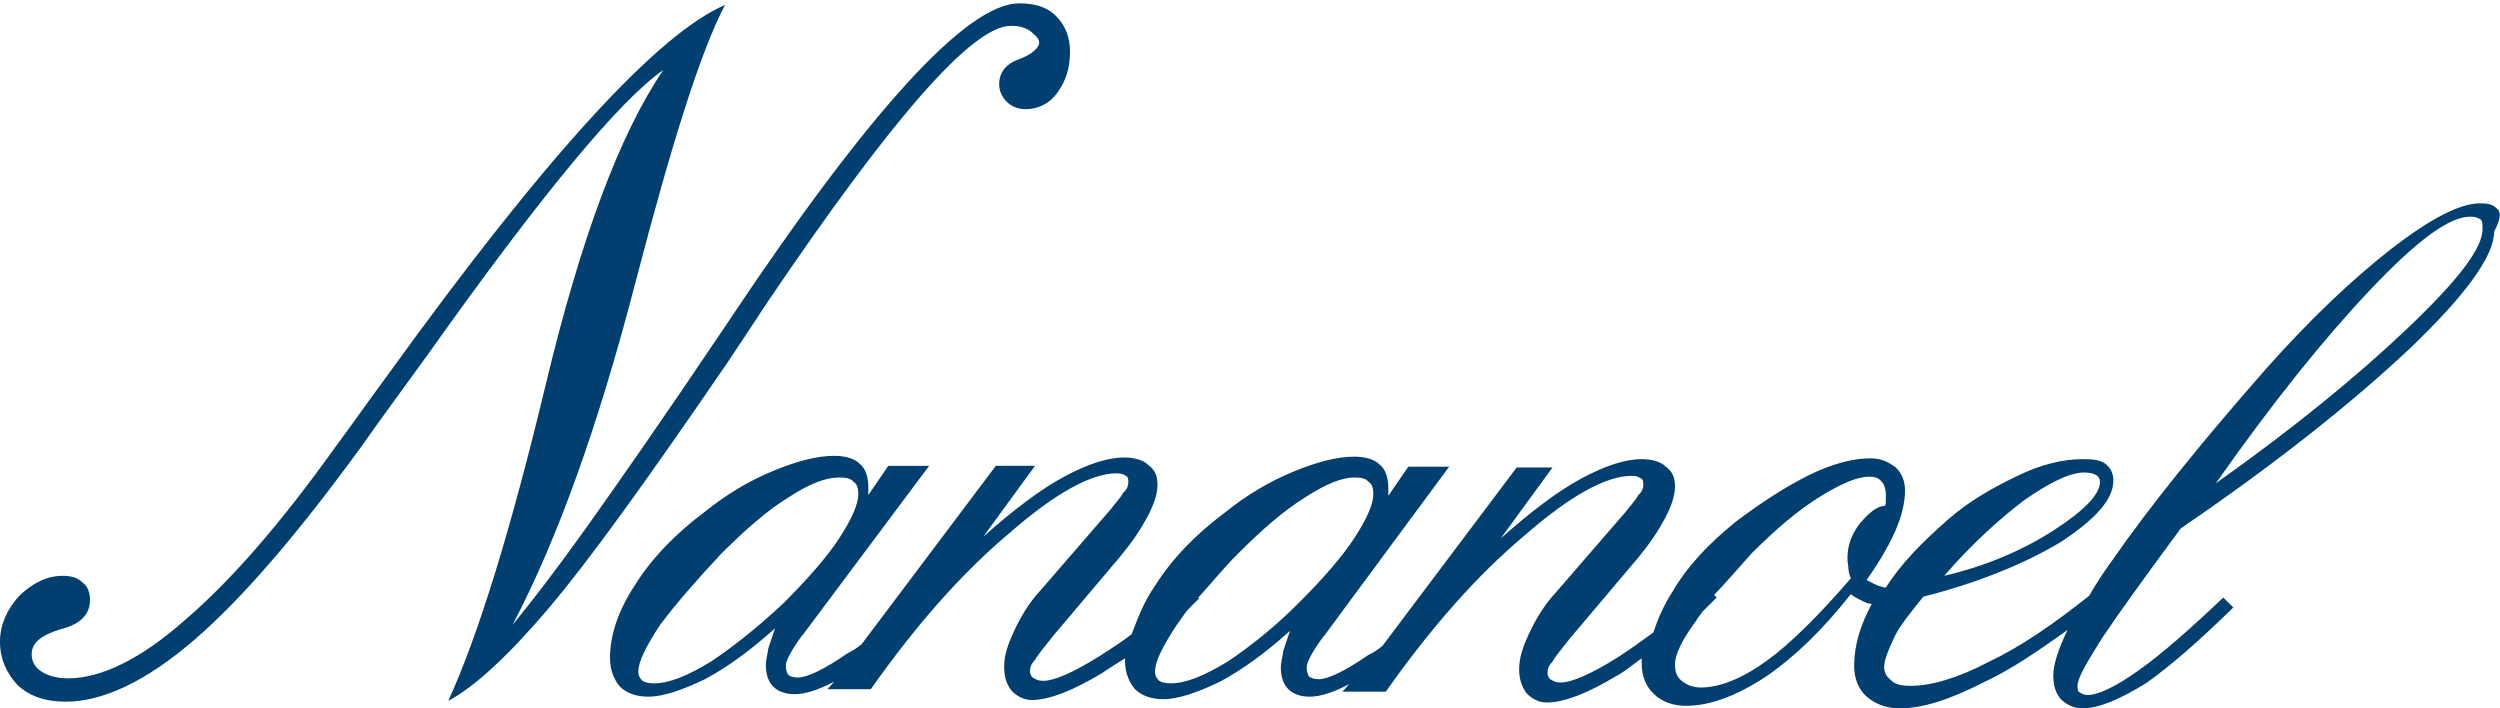 <svg version="1.1" id="レイヤー_1" xmlns="http://www.w3.org/2000/svg" x="0" y="0" viewBox="0 0 300 85" xml:space="preserve"><style>.st0{fill:#003f6f}</style><path class="st0" d="M92.2 36.1c14.9-22 24.5-33 29.1-33 .8 0 1.5.1 2.3.6.6.5 1.1.9 1.1 1.4 0 .6-.8 1.4-2.4 2-1.7.6-2.4 1.7-2.4 3 0 .8.3 1.5.9 2.1.6.6 1.4.9 2.3.9 1.4 0 2.8-.6 3.8-2s1.5-2.9 1.5-4.9c0-1.8-.6-3.2-1.7-4.3-1.1-1.1-2.6-1.5-4.4-1.5-6.2 0-17.8 12.6-34.7 37.9l-.6.9c-7.6 11.3-13.2 19.3-16.7 24.2-3.5 4.9-6.5 8.8-8.8 11.6C67 64.5 71.8 51 76.2 34.1 80.6 17.2 84.1 6.1 87 .6 79 4 65.5 18.7 46.6 44.9c-2.8 3.8-4.9 6.8-6.4 8.8-6.5 9.1-12.5 16-18 20.7-5.3 4.7-10.1 7-14 7-1.4 0-2.4-.3-3.2-.8s-1.2-1.2-1.2-2.1c0-1.4 1.2-2.3 3.5-3 2.4-.6 3.5-1.8 3.5-3.5 0-.9-.3-1.7-.9-2.1-.6-.6-1.4-.8-2.4-.8-1.8 0-3.5.8-5.2 2.4C.8 73.2 0 75 0 77c0 2.1.8 3.8 2.1 5.2 1.5 1.4 3.4 2 5.8 2 4.4 0 9.6-2.4 15.4-7.4S35.8 64 43.5 53.4c1.8-2.6 4.4-6.1 7.8-10.8C65 23.3 74.4 12 79.6 8.4c-5.2 7.6-9.9 20.2-14.1 37.7s-8.1 30.1-11.7 38c3.2-1.7 7.3-5.5 12.2-11.3 4.9-5.8 12-15.7 21.3-29.3 1.2-1.8 2.8-4.2 4.9-7.4zM299.6 25c-.5-.5-1.1-.6-2-.6-2.4 0-5.9 1.8-10.7 5.5-4.7 3.7-9.7 8.4-15.1 14.5-7.9 9-14 16.6-18.3 22.8-1.1 1.5-2 2.9-2.8 4.3-4.3 3.4-8.2 6.1-12 7.9-3.8 2-7 2.9-9.4 2.9-.9 0-1.8-.1-2.3-.6-.6-.5-.9-.9-.9-1.7s.5-2 1.2-3.5 2-3 3.5-4.9c6.7-1.7 12.2-4 16.4-6.5 4.3-2.8 6.4-5.2 6.4-7.4 0-.9-.3-1.5-.9-2-.6-.5-1.5-.6-2.8-.6-2.3 0-4.9.6-7.8 2-2.9 1.4-5.8 3-8.4 5.3-3.2 2.8-5.6 5.3-7.4 8.1-.1 0-.3 0-.5-.1-.6-.1-1.2-.5-1.8-.8 1.4-2 2.6-4 3.4-5.8.8-1.8 1.2-3.5 1.2-4.9 0-1.1-.3-2-1.1-2.8-.8-.6-1.7-1.1-3-1.1-2.1 0-4.5.6-7.4 2-2.8 1.4-5.6 3.2-8.8 5.6-3.2 2.6-5.8 5.3-7.6 8.4-1.1 1.7-1.8 3.4-2.3 4.9-1.5 1.1-2.9 2.1-4.3 3-3.2 2-5.5 3-6.8 3-.5 0-.8-.1-1.1-.3-.3-.1-.5-.5-.5-.8 0-.5.1-.9.6-1.4.3-.6 1.1-1.5 2.1-2.8l8.2-9.7c1.4-1.7 2.4-3.2 3.2-4.7.8-1.5 1.2-2.8 1.2-3.8 0-1.1-.3-1.8-1.1-2.4-.6-.6-1.7-.9-2.9-.9-2 0-4.4.8-7.2 2.3s-6.1 4-9.7 7.2l6.2-8.5H182l-16.1 21.4c-.6.5-1.1.8-1.7 1.1-2.9 2-4.9 2.9-5.9 2.9-.6 0-.9-.1-1.2-.3-.1-.1-.3-.6-.3-1.1 0-.6.6-1.8 2-3.7l.1-.1 15-20.3H169l-2.4 3.5v-.9c0-1.2-.3-2.3-1.1-2.9-.6-.6-1.7-.9-3-.9-2 0-4.4.6-7.3 1.8s-5.6 2.8-8.2 4.9c-3.5 2.6-6.4 5.6-8.4 8.8-1.4 2-2.1 4-2.8 5.8-1.4 1.1-2.6 1.8-3.8 2.6-3.2 2-5.5 3-6.8 3-.5 0-.8-.1-1.1-.3-.3-.1-.5-.5-.5-.8 0-.5.1-.9.6-1.4.3-.6 1.1-1.5 2.1-2.8l8.2-9.7c1.4-1.7 2.4-3.2 3.2-4.7.8-1.5 1.2-2.8 1.2-3.8 0-1.1-.3-1.8-1.1-2.4-.6-.6-1.7-.9-2.9-.9-2 0-4.4.8-7.2 2.3s-6.1 4-9.7 7.2l6.2-8.5h-4.7l-16.1 21.4c-.6.5-1.1.8-1.7 1.1-2.9 2-4.9 2.9-5.9 2.9-.6 0-.9-.1-1.2-.3-.1-.1-.3-.6-.3-1.1 0-.6.6-1.8 2-3.7l.1-.1 15.1-20.2h-4.9l-2.4 3.5v-.9c0-1.2-.3-2.3-1.1-2.9-.6-.6-1.7-.9-3-.9-2 0-4.4.6-7.3 1.8s-5.6 2.8-8.2 4.9c-3.5 2.6-6.4 5.6-8.4 8.8-2.1 3.2-3 6.1-3 8.8 0 1.4.5 2.6 1.2 3.4.8.8 2 1.2 3.4 1.2 1.8 0 4.1-.8 6.8-2.1 2.8-1.5 5.5-3.5 8.4-6.1l-.8 2.4c-.1.8-.3 1.4-.3 2 0 1.1.3 2 .9 2.6.6.6 1.5.9 2.6.9 1.2 0 2.8-.5 4.7-1.5l-.8.9h5.2c5.5-7.8 11-14 16.6-18.7 5.6-4.9 9.9-7.2 12.9-7.2.5 0 .8.1 1.1.3.3.1.3.5.3.8 0 .3-.1.8-.6 1.2-.3.6-.9 1.2-1.5 2l-8.4 9.7c-1.4 1.5-2.4 3.2-3.2 4.9-.8 1.7-1.2 3-1.2 4.3s.3 2.1.9 2.9c.6.6 1.4 1.1 2.4 1.1 2.1 0 4.9-1.1 8.4-3.2.9-.6 1.8-1.2 2.8-1.8v.3c0 1.4.5 2.6 1.2 3.4.8.8 2 1.2 3.4 1.2 1.8 0 4.1-.8 6.8-2.1 2.8-1.5 5.5-3.5 8.4-6.1l-.8 2.4c-.1.8-.3 1.4-.3 2 0 1.1.3 2 .9 2.6s1.5.9 2.6.9c1.2 0 2.8-.5 4.7-1.5l-.8.9h5.2c5.5-7.8 11-14 16.6-18.7 5.6-4.9 9.9-7.2 12.9-7.2.5 0 .8.1 1.1.3.3.1.3.5.3.8 0 .3-.1.8-.6 1.2-.3.6-.9 1.2-1.5 2l-8.4 9.7c-1.4 1.5-2.4 3.2-3.2 4.9-.8 1.7-1.2 3-1.2 4.3 0 1.2.3 2.1.9 2.9.6.6 1.4 1.1 2.4 1.1 2.1 0 4.9-1.1 8.4-3.2 1.1-.6 2-1.4 3-2.1v.6c0 1.5.5 2.8 1.5 3.7.9.9 2.3 1.4 3.8 1.4 2.9 0 6.1-1.2 9.6-3.5 3.5-2.4 6.8-5.6 10.2-9.9.6.5 1.4.8 2 1.1.1 0 .3 0 .5.1-1.4 2.6-2.1 5-2.1 7.4 0 1.5.5 2.8 1.5 3.7 1.1.9 2.3 1.4 4 1.4 2.8 0 6.1-1.1 10.2-3.2 3.2-1.5 6.4-3.7 9.9-6.2-1.1 2.3-1.7 4.1-1.7 5.5 0 1.2.3 2.1.9 2.8.6.6 1.5 1.1 2.6 1.1 2 0 4.5-1.1 7.6-3 3-2.1 6.5-5.2 10.5-9.1l-1.2-1.2c-4 3.8-7.3 6.7-10.1 8.7-2.8 2-4.9 3-6.2 3-.3 0-.6-.1-.9-.3-.3-.1-.3-.5-.3-.8 0-.9 1.1-2.8 3-5.8 2-3 5.2-7.4 9.4-13.1 11.6-7.9 20.7-15.2 27.5-21.6 6.7-6.4 10.1-11.1 10.1-14 1-1.9.7-2.5.3-2.8zm-56.8 35.1c3-2.1 5.5-3.4 7.3-3.4.6 0 1.1.1 1.4.3.3.1.5.5.5.8 0 1.5-1.8 3.4-5.5 5.8s-8.1 4.3-13.2 5.5c3.3-3.8 6.5-6.7 9.5-9zM85.3 79.4c-2.8 1.7-5 2.6-6.8 2.6-.6 0-1.1-.1-1.4-.3-.3-.3-.5-.6-.5-1.1 0-1.2.9-3 2.6-5.6 1.8-2.4 4.3-5.3 7.3-8.5 2.9-2.9 5.5-5.2 8.1-6.8 2.6-1.7 4.5-2.4 6.1-2.4.8 0 1.4.1 1.7.5.5.3.6.9.6 1.5 0 1.2-.8 3-2.3 5.3-1.5 2.3-3.8 4.9-6.7 7.8-3.1 2.9-6 5.2-8.7 7zm62 0c-2.8 1.7-5 2.6-6.8 2.6-.6 0-1.1-.1-1.4-.3-.3-.3-.5-.6-.5-1.1 0-1.2.9-3 2.6-5.6.5-.6.9-1.4 1.5-2l1.2-1.2-.1-.1c1.4-1.5 2.9-3.4 4.7-5.2 2.9-2.9 5.5-5.2 8.1-6.8 2.6-1.7 4.5-2.4 5.9-2.4.8 0 1.4.1 1.7.5.5.3.6.9.6 1.5 0 1.2-.8 3-2.3 5.3-1.5 2.3-3.8 4.9-6.7 7.8-2.9 2.9-5.8 5.2-8.5 7zm75.9-16.6c-1.1 1.4-1.5 2.8-1.5 4.1 0 .3 0 .6.1 1.1 0 .5.1.9.3 1.4-3.8 4.4-7.2 7.8-10.1 9.9-2.9 2.1-5.6 3.2-7.9 3.2-.9 0-1.7-.3-2.3-.8-.6-.5-.8-1.1-.8-2 0-1.2.9-3 2.6-5.3.1-.3.5-.6.6-.9l1.8-1.8-.3-.3c1.4-1.5 2.9-3.2 4.5-5 2.9-2.9 5.6-5.2 8.2-6.8s4.5-2.4 5.9-2.4c.6 0 1.1.1 1.5.6.3.3.5.9.5 1.5v.8c0 .1 0 .5-.1.6-.9 0-1.9.8-3 2.1zm65.7-23.4c-6.1 5.8-13.7 12-23 18.6 6.8-9.7 13.1-17.5 18.6-23.3 5.5-5.8 9.4-8.7 11.9-8.7.6 0 .9.1 1.2.3.3.1.3.6.3 1.1.1 2.3-2.9 6.2-9 12z"/></svg>